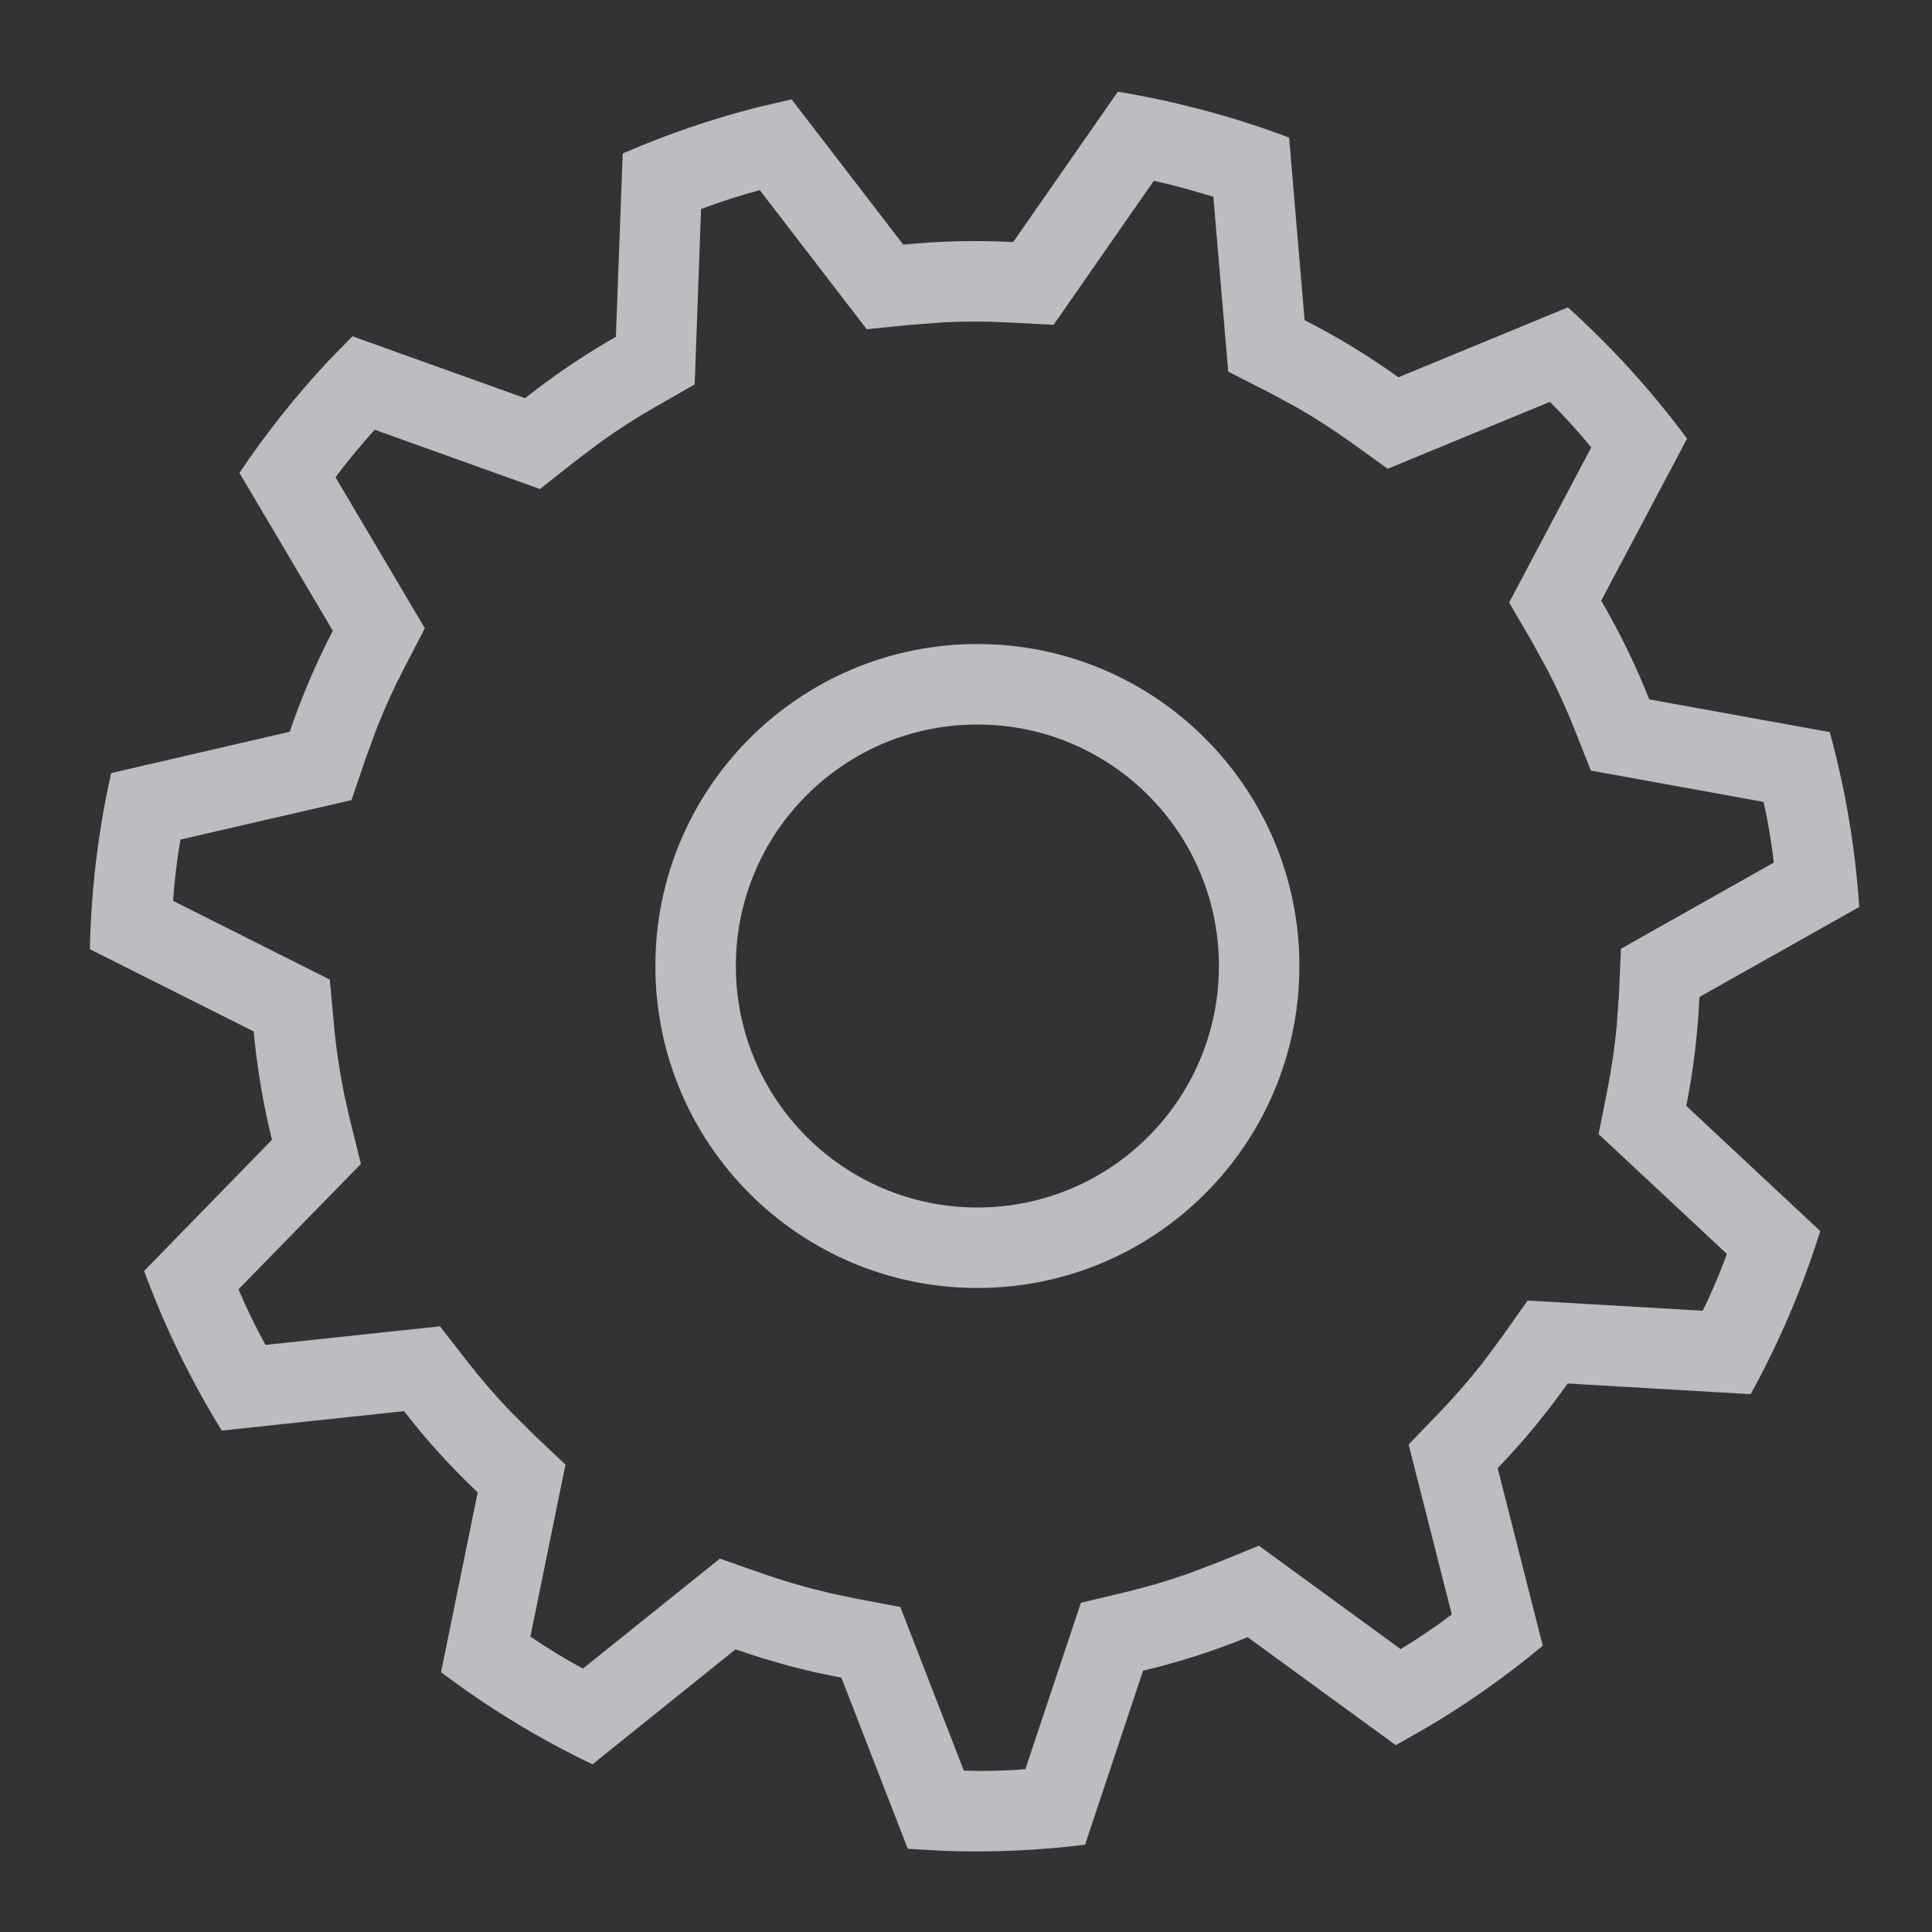 <svg width="32" height="32" viewBox="0 0 32 32" fill="none" xmlns="http://www.w3.org/2000/svg">
<rect x="0" y="0" width="32" height="32" fill="#333333" stroke="none"/>
<g opacity="0.8">
<path opacity="0.89" fill-rule="evenodd" clip-rule="evenodd" d="M19.952 1.829C20.431 1.957 20.898 2.108 21.352 2.279L21.608 5.303C22.155 5.581 22.674 5.898 23.162 6.249L25.969 5.091C26.701 5.751 27.362 6.48 27.943 7.266L26.521 9.949C26.827 10.473 27.093 11.019 27.317 11.584L30.306 12.126C30.564 13.065 30.729 14.035 30.795 15.022L28.148 16.513C28.121 17.111 28.05 17.714 27.93 18.317L30.149 20.39C29.851 21.344 29.462 22.247 28.996 23.092L25.965 22.915C25.612 23.414 25.225 23.882 24.806 24.317L25.553 27.258C24.949 27.762 24.305 28.215 23.63 28.615L23.118 28.905L20.665 27.117C20.105 27.345 19.526 27.531 18.933 27.672L17.972 30.554C17.202 30.65 16.419 30.685 15.629 30.656L15.036 30.622L13.937 27.789L13.493 27.697L13.05 27.587L12.612 27.46L12.182 27.319L9.813 29.223C8.917 28.794 8.079 28.281 7.305 27.696L7.912 24.718C7.58 24.405 7.268 24.073 6.976 23.726L6.691 23.373L3.673 23.695C3.158 22.86 2.727 21.974 2.387 21.051L4.505 18.878C4.36 18.292 4.258 17.693 4.202 17.084L1.489 15.722C1.508 14.757 1.623 13.78 1.841 12.805L4.799 12.12C4.997 11.538 5.236 10.98 5.513 10.448L3.966 7.833C4.406 7.176 4.896 6.56 5.429 5.989L5.837 5.57L8.697 6.595C9.173 6.218 9.676 5.878 10.201 5.578L10.314 2.542C11.031 2.231 11.774 1.975 12.536 1.78L13.111 1.646L14.961 4.052C15.561 3.992 16.169 3.977 16.781 4.01L18.515 1.519C18.834 1.571 19.154 1.635 19.473 1.709L19.952 1.829ZM19.607 3.117L19.39 3.06L19.111 2.994L17.451 5.38L16.71 5.341C16.35 5.322 15.99 5.321 15.631 5.339L15.094 5.379L14.356 5.453L12.585 3.15L12.352 3.214C12.181 3.265 12.012 3.32 11.843 3.378L11.612 3.461L11.506 6.367L10.863 6.735C10.551 6.913 10.248 7.107 9.956 7.316L9.525 7.64L8.944 8.1L6.207 7.118L6.045 7.299C5.929 7.434 5.815 7.572 5.704 7.711L5.557 7.905L7.037 10.406L6.696 11.063C6.53 11.381 6.381 11.707 6.248 12.042L6.061 12.55L5.822 13.252L2.988 13.906L2.949 14.153C2.924 14.33 2.903 14.507 2.885 14.684L2.866 14.921L5.463 16.225L5.53 16.963C5.567 17.366 5.627 17.767 5.709 18.163L5.799 18.557L5.978 19.278L3.95 21.355L4.048 21.58C4.123 21.742 4.201 21.902 4.282 22.061L4.397 22.276L7.287 21.968L7.743 22.554C7.964 22.838 8.199 23.11 8.447 23.37L8.828 23.75L9.366 24.259L8.785 27.107L8.986 27.241C9.136 27.337 9.288 27.43 9.442 27.519L9.655 27.637L11.923 25.816L12.622 26.061C12.876 26.149 13.133 26.229 13.395 26.299L13.789 26.397L14.184 26.479L14.912 26.617L15.964 29.327L16.209 29.333C16.387 29.332 16.565 29.328 16.743 29.32L16.983 29.303L17.903 26.547L18.624 26.375C18.974 26.292 19.319 26.191 19.658 26.072L20.163 25.882L20.851 25.602L23.199 27.314L23.407 27.186C23.556 27.088 23.704 26.988 23.85 26.886L24.046 26.74L23.331 23.926L23.846 23.391C24.095 23.133 24.331 22.861 24.553 22.579L24.875 22.146L25.302 21.541L28.202 21.71L28.305 21.495C28.378 21.333 28.448 21.169 28.515 21.003L28.603 20.769L26.478 18.785L26.622 18.058C26.692 17.703 26.744 17.347 26.778 16.99L26.816 16.454L26.848 15.714L29.379 14.288L29.35 14.047C29.324 13.871 29.294 13.695 29.261 13.52L29.21 13.282L26.35 12.763L26.077 12.075C25.944 11.74 25.795 11.413 25.63 11.094L25.37 10.621L24.996 9.98L26.356 7.411L26.201 7.225C26.083 7.09 25.963 6.958 25.841 6.829L25.671 6.656L22.985 7.764L22.384 7.332C22.092 7.122 21.79 6.928 21.479 6.748L21.004 6.492L20.343 6.155L20.097 3.258L19.607 3.117ZM16.189 10.667C19.134 10.667 21.522 13.055 21.522 16C21.522 18.945 19.134 21.333 16.189 21.333C13.243 21.333 10.855 18.945 10.855 16C10.855 13.055 13.243 10.667 16.189 10.667ZM16.189 12C13.979 12 12.188 13.791 12.188 16C12.188 18.209 13.979 20 16.189 20C18.398 20 20.189 18.209 20.189 16C20.189 13.791 18.398 12 16.189 12Z" fill="#F2F4F8"/>
</g>
</svg>
